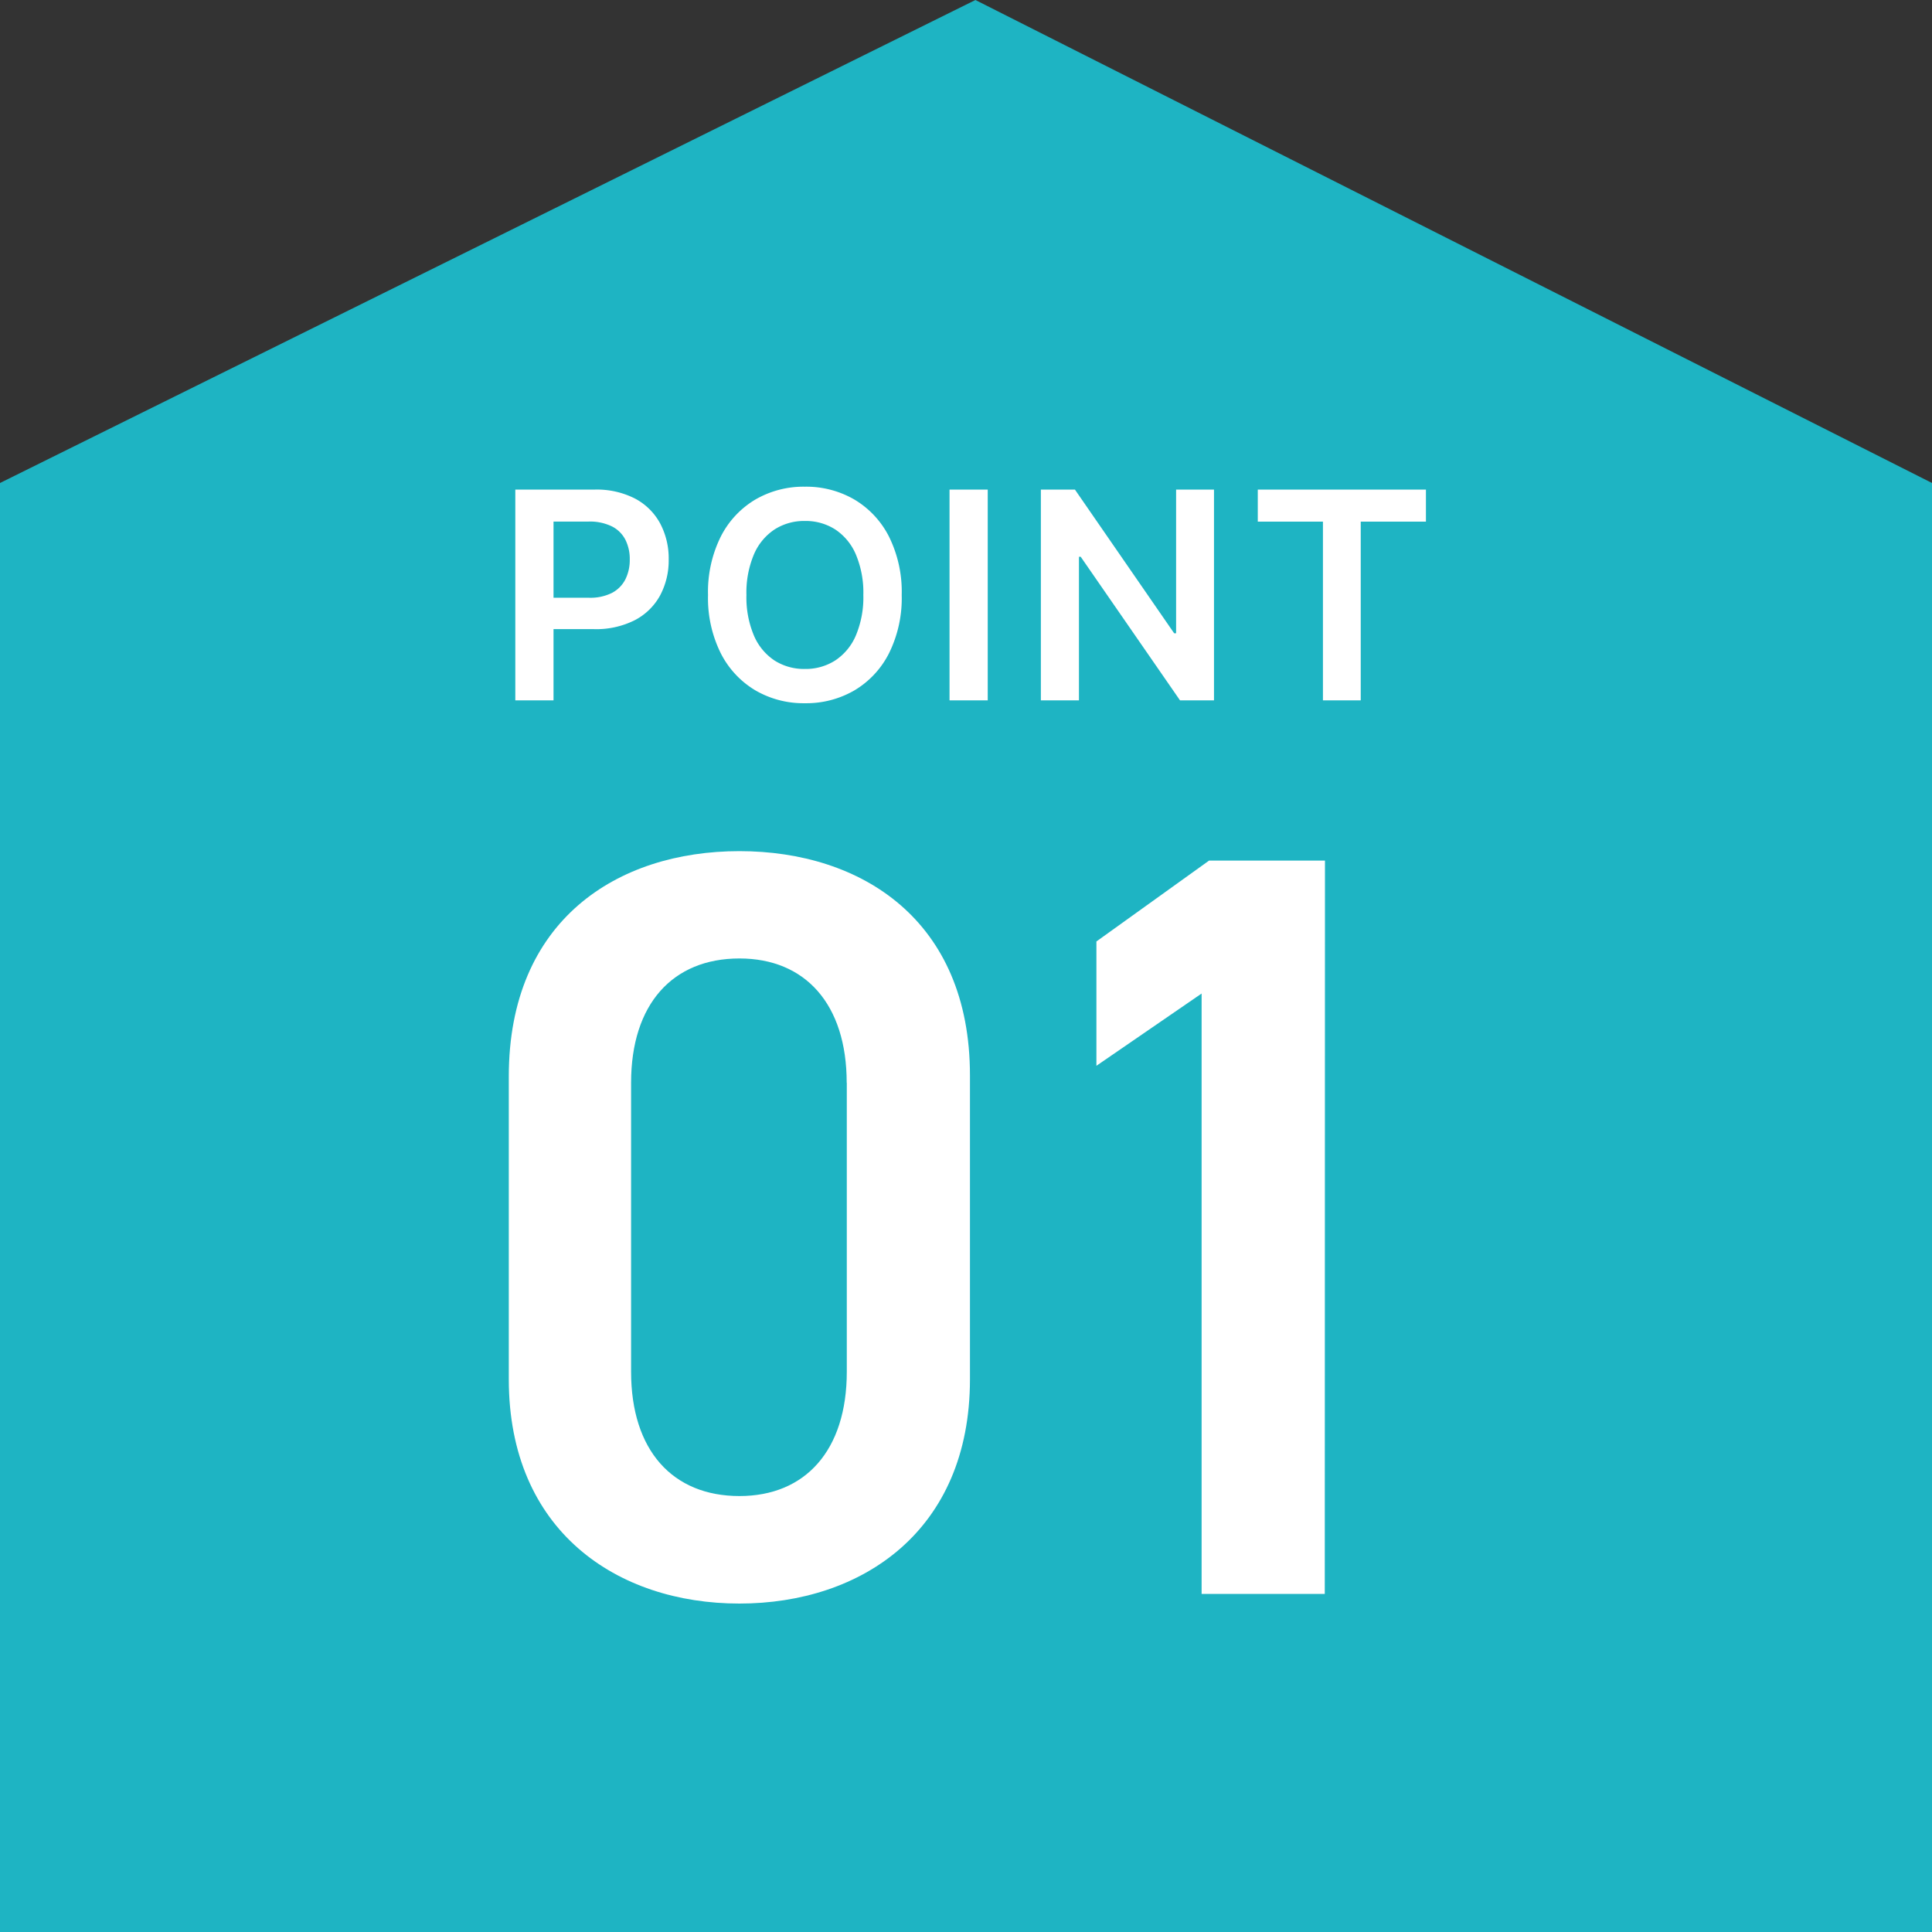 <svg xmlns="http://www.w3.org/2000/svg" width="80" height="80" viewBox="0 0 80 80"><rect x="0" y="0" width="80" height="80" fill="#333333" stroke="none"/><defs><style>.a{fill:#1eb4c3;}.b{fill:#fff;}</style></defs><g transform="translate(-216 -1335)"><path class="a" d="M-303,1007.113v-60l40.39-20,39.61,20v60Z" transform="translate(519 407.887)"/><path class="b" d="M-.836-8.888V-21.472c0-6.424-4.488-9.284-9.548-9.284s-9.548,2.86-9.548,9.328v12.54C-19.932-2.6-15.444.4-10.384.4S-.836-2.6-.836-8.888Zm-5.1-12.276V-9.2c0,3.256-1.716,5.148-4.444,5.148-2.772,0-4.488-1.892-4.488-5.148V-21.164c0-3.256,1.716-5.148,4.488-5.148C-7.656-26.312-5.94-24.42-5.94-21.164Zm19.8-9.2h-4.8L4.4-27.016v5.148L8.756-24.86V0h5.1Z" transform="translate(257 1401)"/><path class="b" d="M-18.662,0V-8.727h3.273a3.476,3.476,0,0,1,1.69.375,2.519,2.519,0,0,1,1.036,1.029,3.087,3.087,0,0,1,.352,1.485,3.078,3.078,0,0,1-.354,1.491A2.514,2.514,0,0,1-13.71-3.322a3.54,3.54,0,0,1-1.7.373h-2.169v-1.3h1.956a2,2,0,0,0,.963-.2,1.3,1.3,0,0,0,.556-.562,1.8,1.8,0,0,0,.181-.822,1.771,1.771,0,0,0-.181-.818,1.271,1.271,0,0,0-.558-.552,2.078,2.078,0,0,0-.969-.2h-1.449V0Zm16-4.364A5.138,5.138,0,0,1-3.188-1.95,3.758,3.758,0,0,1-4.62-.413,3.97,3.97,0,0,1-6.672.119,3.958,3.958,0,0,1-8.724-.415a3.772,3.772,0,0,1-1.432-1.538,5.128,5.128,0,0,1-.526-2.41,5.138,5.138,0,0,1,.526-2.414A3.758,3.758,0,0,1-8.724-8.314a3.97,3.97,0,0,1,2.052-.533,3.97,3.97,0,0,1,2.052.533A3.758,3.758,0,0,1-3.188-6.778,5.138,5.138,0,0,1-2.662-4.364Zm-1.589,0A4.064,4.064,0,0,0-4.56-6.04a2.333,2.333,0,0,0-.854-1.036,2.269,2.269,0,0,0-1.257-.352,2.269,2.269,0,0,0-1.257.352A2.333,2.333,0,0,0-8.783-6.04a4.064,4.064,0,0,0-.309,1.677,4.064,4.064,0,0,0,.309,1.677,2.333,2.333,0,0,0,.854,1.036A2.269,2.269,0,0,0-6.672-1.3a2.269,2.269,0,0,0,1.257-.352A2.333,2.333,0,0,0-4.56-2.687,4.064,4.064,0,0,0-4.251-4.364ZM.9-8.727V0H-.682V-8.727Zm9.369,0V0H8.862L4.75-5.945H4.677V0H3.1V-8.727H4.511L8.619-2.778H8.7V-8.727ZM12.082-7.4V-8.727h6.963V-7.4h-2.7V0H14.78V-7.4Z" transform="translate(256 1364)"/></g></svg>